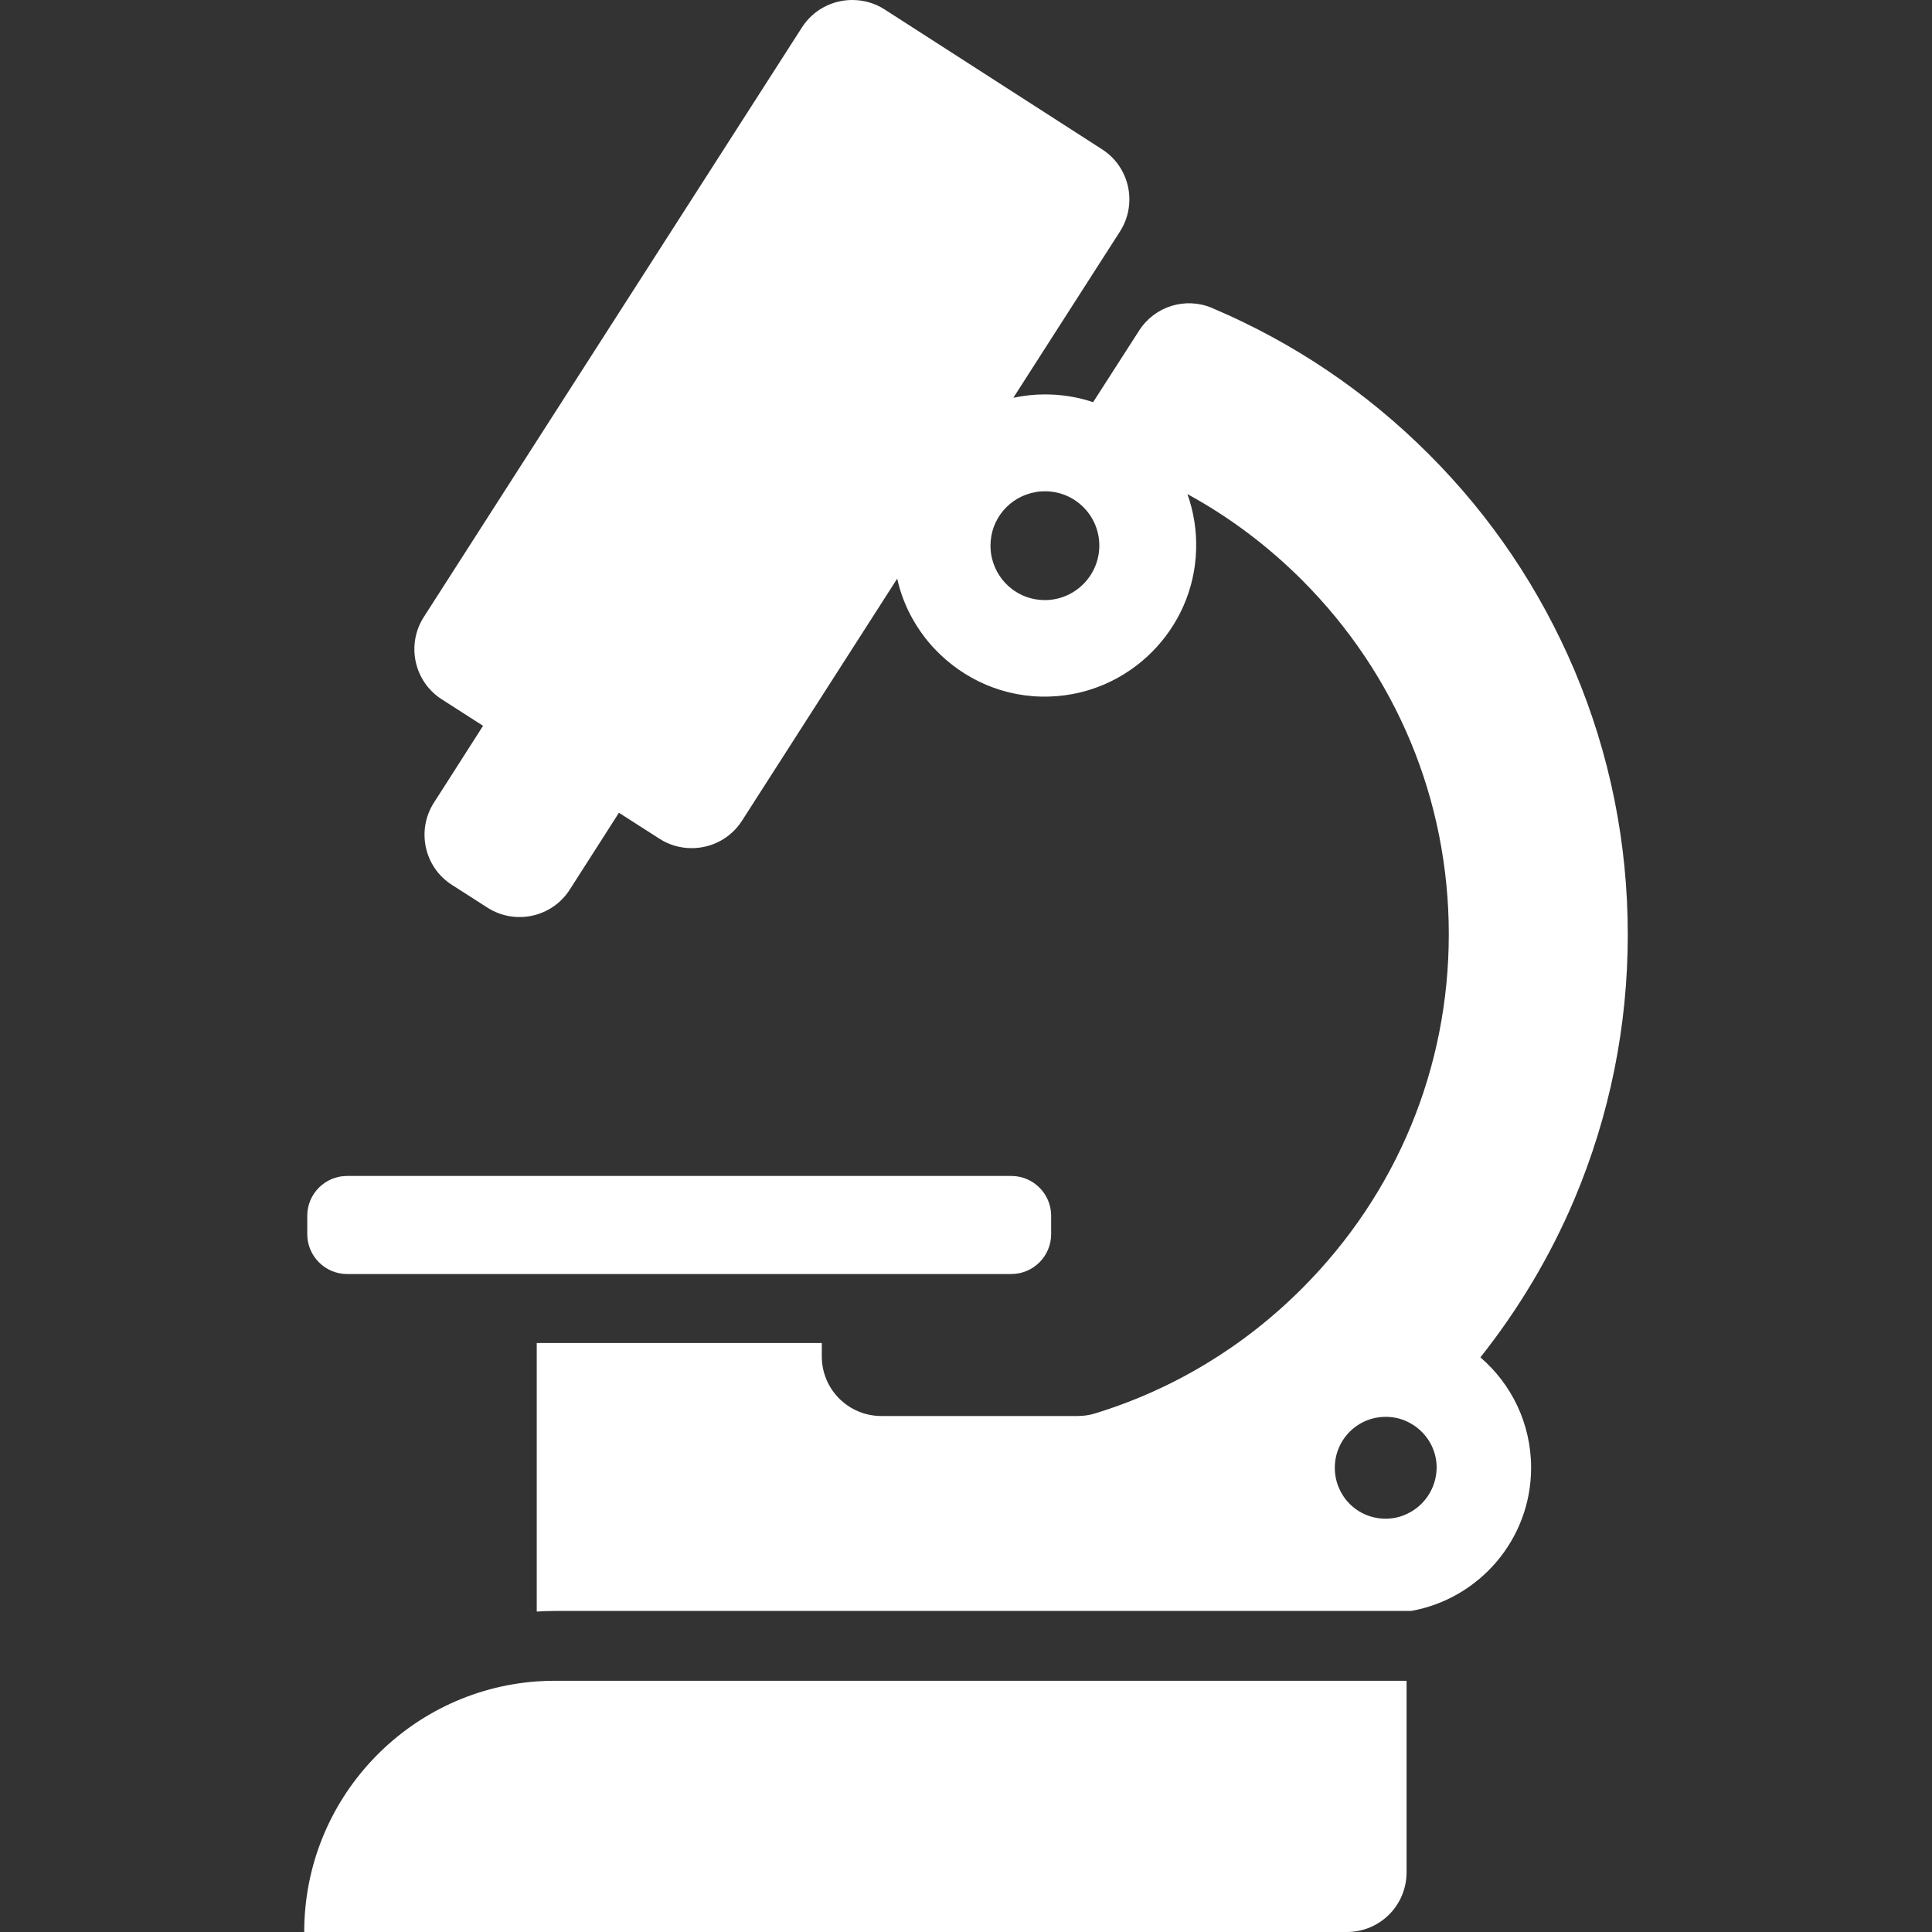 <svg width="28" height="28" viewBox="0 0 28 28" fill="none" xmlns="http://www.w3.org/2000/svg">
<rect x="0" y="0" width="28" height="28" fill="#333333" stroke="none"/>
<path d="M14.658 18.464C14.975 18.464 15.234 18.204 15.234 17.887V17.619C15.234 17.302 14.975 17.043 14.658 17.043H5.029C4.712 17.043 4.453 17.302 4.453 17.619V17.887C4.453 18.204 4.712 18.464 5.029 18.464H14.658Z" fill="white"/>
<path d="M20.703 6.578C19.797 5.673 18.745 4.964 17.569 4.465L17.563 4.462C17.18 4.301 16.736 4.439 16.511 4.788L15.842 5.829C15.675 5.771 15.496 5.737 15.312 5.722C15.257 5.719 15.199 5.716 15.142 5.716C14.986 5.716 14.833 5.734 14.686 5.765L15.865 3.926L16.231 3.356C16.488 2.955 16.373 2.419 15.969 2.162L12.818 0.135C12.674 0.043 12.513 0 12.351 0C12.066 0 11.786 0.141 11.622 0.398L6.142 8.942C5.885 9.343 6.001 9.879 6.404 10.136L7.001 10.519L6.73 10.943L6.459 11.367L6.289 11.632C6.032 12.033 6.148 12.569 6.551 12.825L7.064 13.154C7.465 13.411 8.001 13.295 8.258 12.892L8.428 12.626L8.699 12.203L8.97 11.779L9.558 12.156C9.702 12.249 9.863 12.292 10.025 12.292C10.31 12.292 10.59 12.151 10.754 11.894L13.003 8.386C13.049 8.593 13.124 8.789 13.227 8.971C13.317 9.13 13.424 9.277 13.547 9.406C13.963 9.845 14.554 10.116 15.208 10.095C16.364 10.061 17.304 9.121 17.335 7.965C17.344 7.682 17.298 7.411 17.209 7.161C17.811 7.489 18.37 7.907 18.869 8.406C20.241 9.778 20.997 11.6 20.997 13.54C20.997 15.48 20.241 17.302 18.869 18.674C18.016 19.528 16.989 20.142 15.868 20.485C15.785 20.511 15.698 20.522 15.612 20.522H12.775C12.296 20.522 11.91 20.136 11.91 19.657V19.464H7.779V20.522V21.889V23.356C7.869 23.35 7.961 23.347 8.05 23.347H13.732H14.767H19.705H20.385H20.452C21.438 23.171 22.19 22.309 22.19 21.272C22.19 20.632 21.905 20.058 21.455 19.672C22.008 18.974 22.467 18.207 22.816 17.383C23.329 16.166 23.591 14.875 23.591 13.546C23.591 12.217 23.331 10.925 22.816 9.709C22.317 8.536 21.608 7.481 20.703 6.578ZM15.142 8.697C14.776 8.697 14.47 8.449 14.381 8.109C14.363 8.046 14.355 7.977 14.355 7.907C14.355 7.518 14.637 7.195 15.009 7.132C15.052 7.123 15.098 7.12 15.145 7.12C15.58 7.12 15.932 7.472 15.932 7.907C15.932 8.343 15.577 8.697 15.142 8.697ZM20.385 21.943C20.293 21.987 20.189 22.01 20.08 22.01C19.789 22.01 19.538 21.843 19.42 21.597C19.371 21.499 19.345 21.387 19.345 21.272C19.345 20.865 19.673 20.534 20.083 20.534C20.192 20.534 20.296 20.557 20.388 20.6C20.437 20.623 20.486 20.652 20.529 20.684C20.705 20.819 20.821 21.029 20.821 21.269C20.818 21.572 20.639 21.828 20.385 21.943Z" fill="white"/>
<path d="M7.779 24.368C5.894 24.506 4.409 26.08 4.409 28H19.52C19.999 28 20.385 27.614 20.385 27.135V25.749V24.359H8.05C7.958 24.359 7.868 24.362 7.779 24.368Z" fill="white"/>
</svg>
